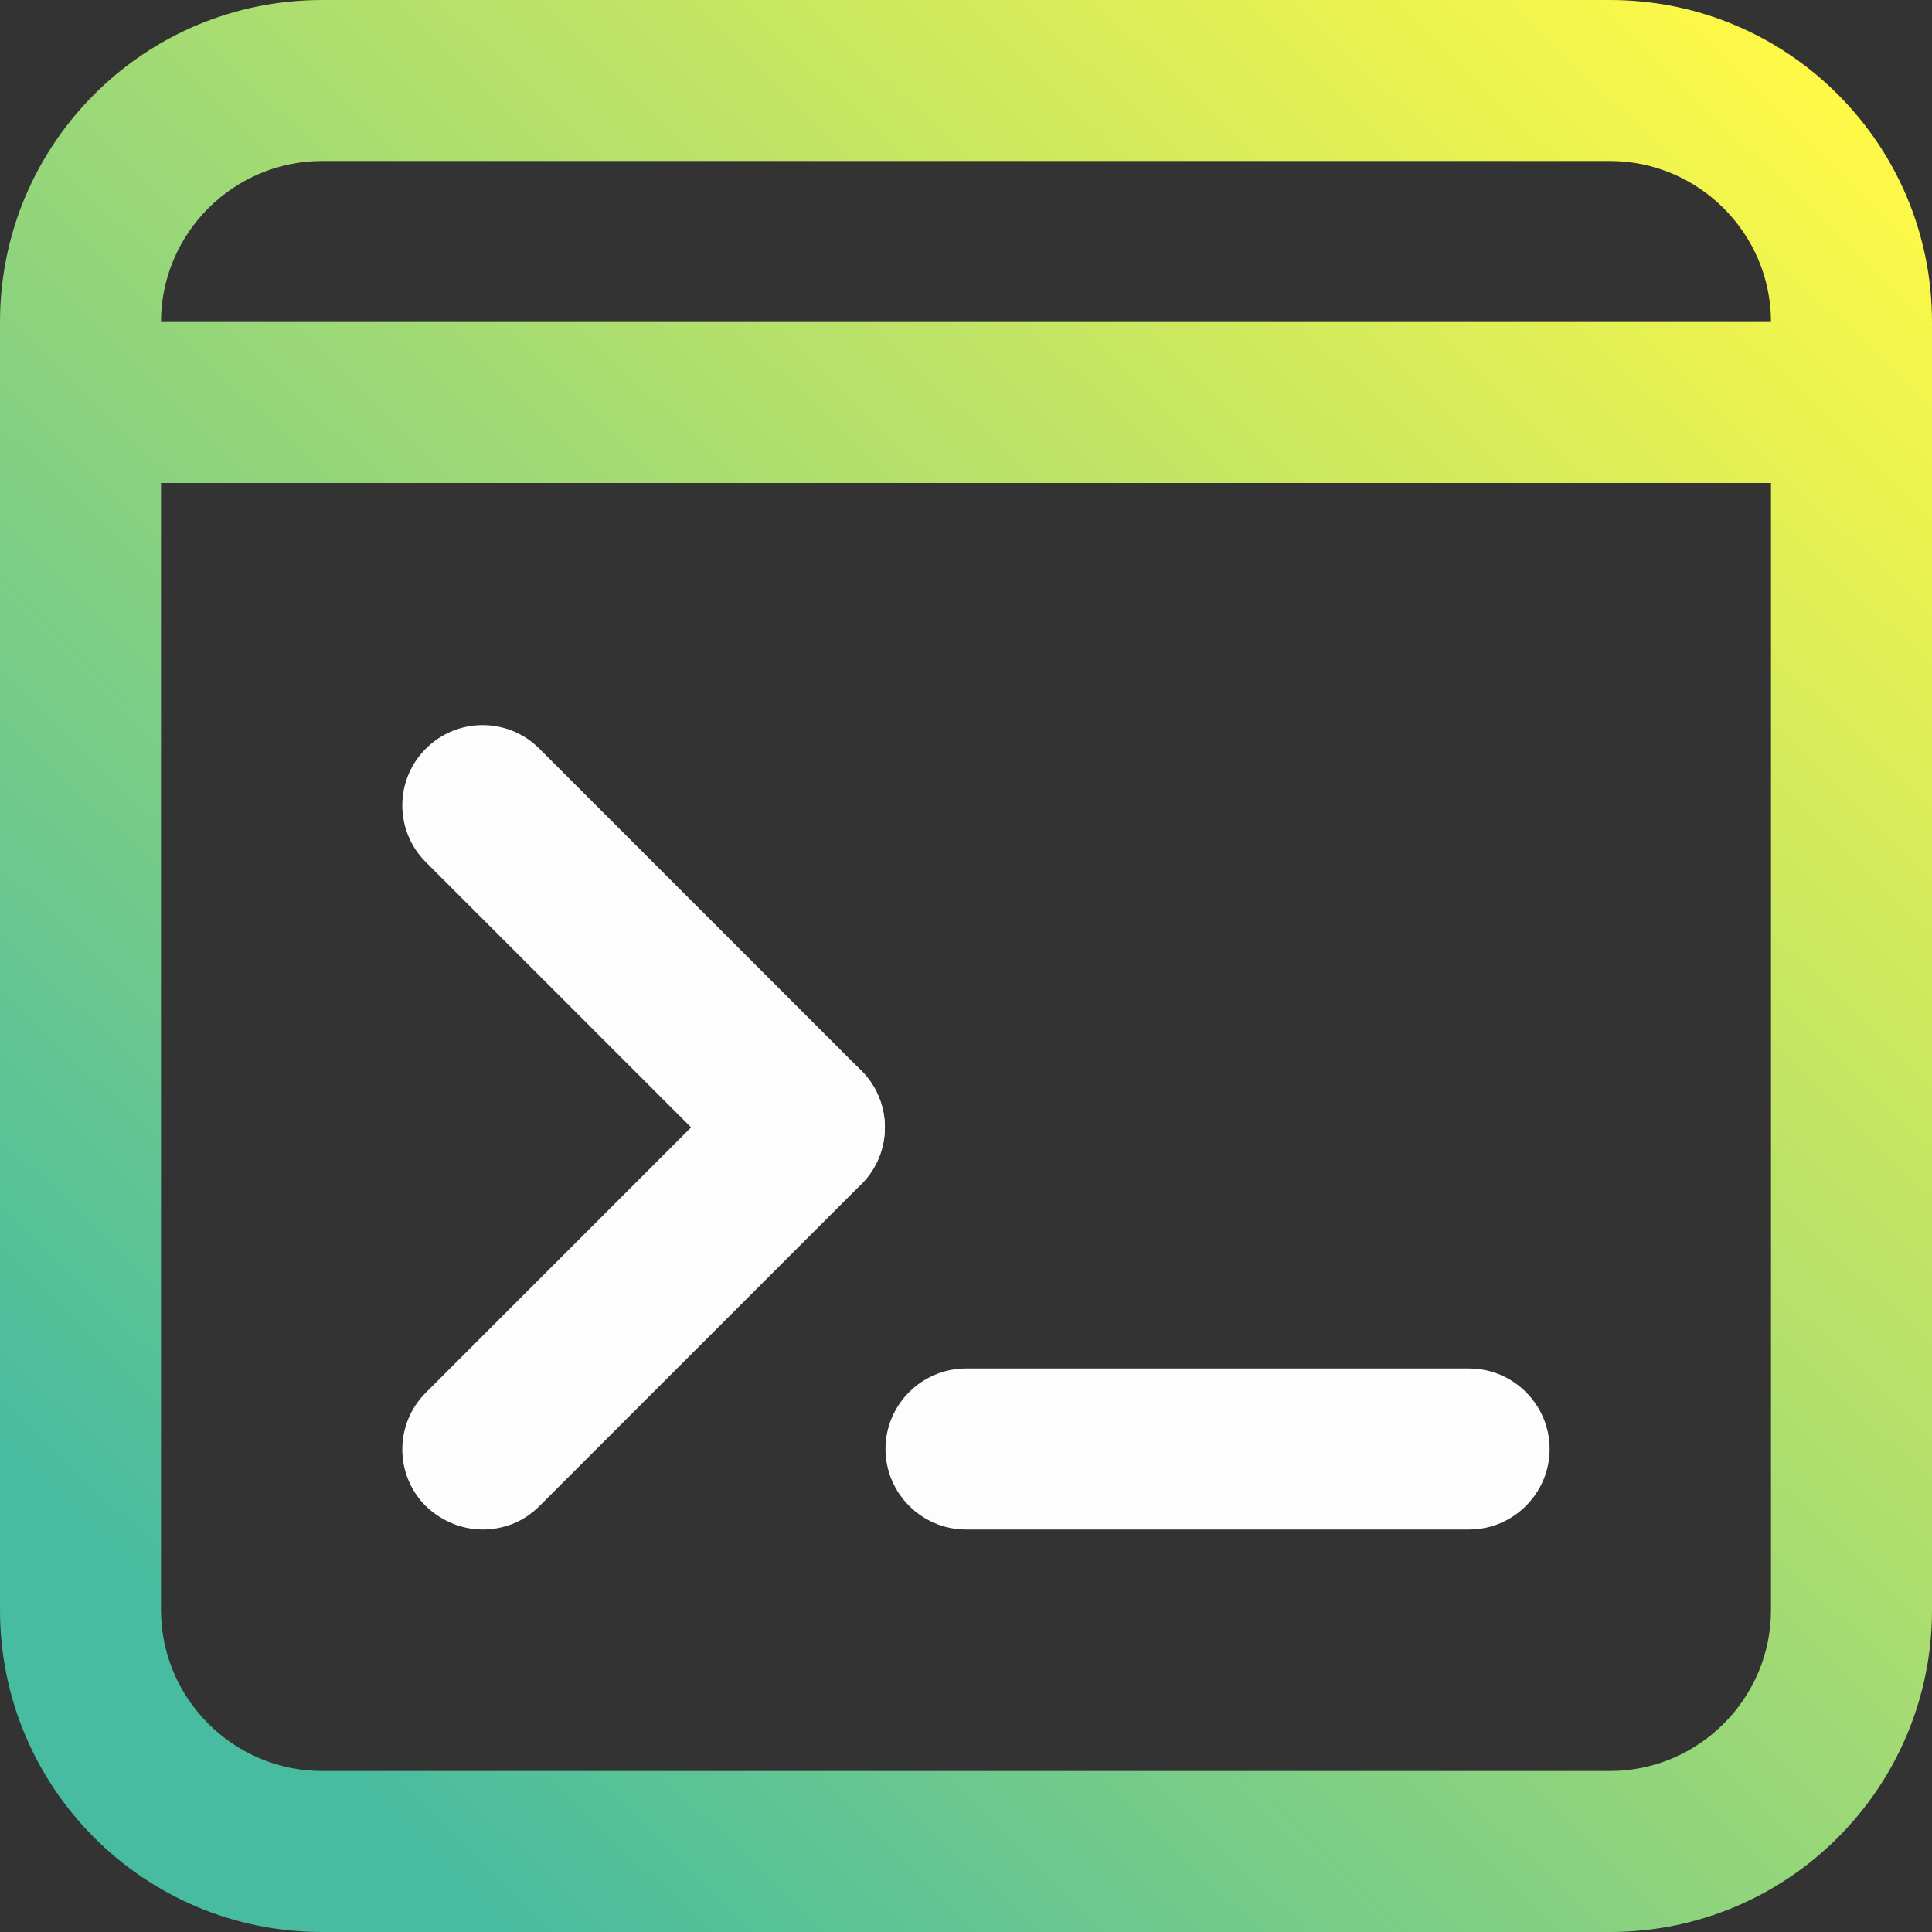 <svg width="24" height="24" viewBox="0 0 24 24" fill="none" xmlns="http://www.w3.org/2000/svg">
<rect x="0" y="0" width="24" height="24" fill="#333333" stroke="none"/>
<g clip-path="url(#clip0_2237_563)">
<path d="M6 19C5.74 19 5.49 18.9 5.29 18.71C4.9 18.32 4.9 17.69 5.29 17.3L9.29 13.3C9.68 12.91 10.31 12.91 10.7 13.3C11.09 13.69 11.09 14.32 10.7 14.71L6.7 18.71C6.5 18.91 6.25 19 5.99 19H6Z" fill="#FDFDFD"/>
<path d="M10 15C9.74 15 9.49 14.9 9.29 14.71L5.29 10.71C4.9 10.32 4.9 9.69 5.29 9.3C5.68 8.91 6.31 8.91 6.7 9.3L10.7 13.3C11.09 13.69 11.09 14.32 10.7 14.71C10.5 14.91 10.25 15 9.99 15H10Z" fill="#FDFDFD"/>
<path d="M18.25 19H12C11.45 19 11 18.55 11 18C11 17.45 11.45 17 12 17H18.25C18.8 17 19.25 17.45 19.25 18C19.25 18.55 18.8 19 18.25 19Z" fill="#FDFDFD"/>
<path d="M20 0H4C1.79 0 0 1.79 0 4V20C0 22.21 1.79 24 4 24H20C22.21 24 24 22.21 24 20V4C24 1.79 22.21 0 20 0ZM4 2H20C21.1 2 22 2.9 22 4H2C2 2.9 2.9 2 4 2ZM20 22H4C2.9 22 2 21.1 2 20V6H22V20C22 21.1 21.1 22 20 22Z" fill="url(#paint0_linear_2237_563)"/>
</g>
<defs>
<linearGradient id="paint0_linear_2237_563" x1="1.84" y1="20.083" x2="21.421" y2="-0.224" gradientUnits="userSpaceOnUse">
<stop stop-color="#47BCA0"/>
<stop offset="1" stop-color="#FFF946"/>
</linearGradient>
<clipPath id="clip0_2237_563">
<rect width="24" height="24" fill="white"/>
</clipPath>
</defs>
</svg>
